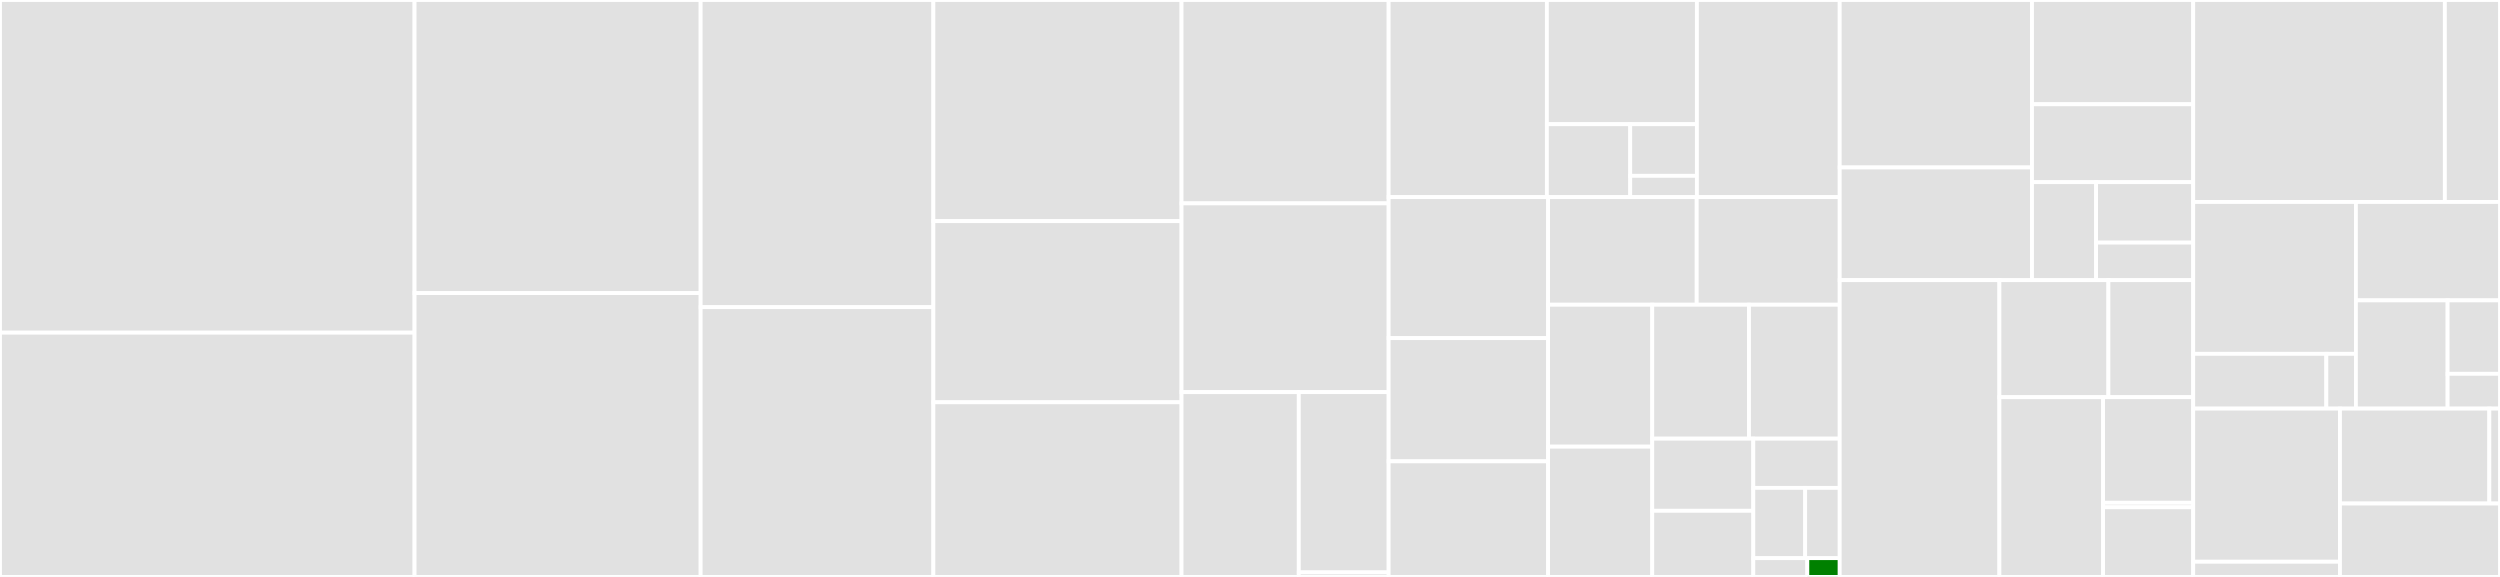 <svg baseProfile="full" width="650" height="150" viewBox="0 0 650 150" version="1.1"
xmlns="http://www.w3.org/2000/svg" xmlns:ev="http://www.w3.org/2001/xml-events"
xmlns:xlink="http://www.w3.org/1999/xlink">

<rect x="0" y="0" width="650" height="150" fill="#333333" stroke="none"/>

<style>rect.s{mask:url(#mask);}</style>
<defs>
  <pattern id="white" width="4" height="4" patternUnits="userSpaceOnUse" patternTransform="rotate(45)">
    <rect width="2" height="2" transform="translate(0,0)" fill="white"></rect>
  </pattern>
  <mask id="mask">
    <rect x="0" y="0" width="100%" height="100%" fill="url(#white)"></rect>
  </mask>
</defs>

<rect x="0" y="0" width="107.786" height="86.494" fill="#e1e1e1" stroke="white" stroke-width="1" class=" tooltipped" data-content="models/recordcollection.go"><title>models/recordcollection.go</title></rect>
<rect x="0" y="86.494" width="107.786" height="63.506" fill="#e1e1e1" stroke="white" stroke-width="1" class=" tooltipped" data-content="models/queries.go"><title>models/queries.go</title></rect>
<rect x="107.786" y="0" width="74.382" height="76.196" fill="#e1e1e1" stroke="white" stroke-width="1" class=" tooltipped" data-content="models/base_model.go"><title>models/base_model.go</title></rect>
<rect x="107.786" y="76.196" width="74.382" height="73.804" fill="#e1e1e1" stroke="white" stroke-width="1" class=" tooltipped" data-content="models/fields_defs.go"><title>models/fields_defs.go</title></rect>
<rect x="182.168" y="0" width="60.51" height="79.864" fill="#e1e1e1" stroke="white" stroke-width="1" class=" tooltipped" data-content="models/registry.go"><title>models/registry.go</title></rect>
<rect x="182.168" y="79.864" width="60.51" height="70.136" fill="#e1e1e1" stroke="white" stroke-width="1" class=" tooltipped" data-content="models/fields.go"><title>models/fields.go</title></rect>
<rect x="242.678" y="0" width="64.525" height="57.496" fill="#e1e1e1" stroke="white" stroke-width="1" class=" tooltipped" data-content="models/bootstrap.go"><title>models/bootstrap.go</title></rect>
<rect x="242.678" y="57.496" width="64.525" height="47.1" fill="#e1e1e1" stroke="white" stroke-width="1" class=" tooltipped" data-content="models/methods.go"><title>models/methods.go</title></rect>
<rect x="242.678" y="104.597" width="64.525" height="45.403" fill="#e1e1e1" stroke="white" stroke-width="1" class=" tooltipped" data-content="models/cache.go"><title>models/cache.go</title></rect>
<rect x="307.203" y="0" width="53.847" height="52.881" fill="#e1e1e1" stroke="white" stroke-width="1" class=" tooltipped" data-content="models/database_sync.go"><title>models/database_sync.go</title></rect>
<rect x="307.203" y="52.881" width="53.847" height="49.068" fill="#e1e1e1" stroke="white" stroke-width="1" class=" tooltipped" data-content="models/conditions.go"><title>models/conditions.go</title></rect>
<rect x="307.203" y="101.949" width="30.485" height="48.051" fill="#e1e1e1" stroke="white" stroke-width="1" class=" tooltipped" data-content="models/types/dates/datetime.go"><title>models/types/dates/datetime.go</title></rect>
<rect x="337.688" y="101.949" width="23.362" height="46.879" fill="#e1e1e1" stroke="white" stroke-width="1" class=" tooltipped" data-content="models/types/dates/date.go"><title>models/types/dates/date.go</title></rect>
<rect x="337.688" y="148.828" width="23.362" height="1.172" fill="#e1e1e1" stroke="white" stroke-width="1" class=" tooltipped" data-content="models/types/dates/timezones.go"><title>models/types/dates/timezones.go</title></rect>
<rect x="361.05" y="0" width="41.141" height="51.245" fill="#e1e1e1" stroke="white" stroke-width="1" class=" tooltipped" data-content="models/utils.go"><title>models/utils.go</title></rect>
<rect x="402.191" y="0" width="39.003" height="32.291" fill="#e1e1e1" stroke="white" stroke-width="1" class=" tooltipped" data-content="models/security/groups.go"><title>models/security/groups.go</title></rect>
<rect x="402.191" y="32.291" width="21.669" height="18.954" fill="#e1e1e1" stroke="white" stroke-width="1" class=" tooltipped" data-content="models/security/registry.go"><title>models/security/registry.go</title></rect>
<rect x="423.859" y="32.291" width="17.335" height="13.426" fill="#e1e1e1" stroke="white" stroke-width="1" class=" tooltipped" data-content="models/security/auth_backend.go"><title>models/security/auth_backend.go</title></rect>
<rect x="423.859" y="45.717" width="17.335" height="5.528" fill="#e1e1e1" stroke="white" stroke-width="1" class=" tooltipped" data-content="models/security/init.go"><title>models/security/init.go</title></rect>
<rect x="441.194" y="0" width="37.133" height="51.245" fill="#e1e1e1" stroke="white" stroke-width="1" class=" tooltipped" data-content="models/db_postgres.go"><title>models/db_postgres.go</title></rect>
<rect x="361.05" y="51.245" width="41.449" height="36.662" fill="#e1e1e1" stroke="white" stroke-width="1" class=" tooltipped" data-content="models/rc_operations.go"><title>models/rc_operations.go</title></rect>
<rect x="361.05" y="87.907" width="41.449" height="32.038" fill="#e1e1e1" stroke="white" stroke-width="1" class=" tooltipped" data-content="models/data.go"><title>models/data.go</title></rect>
<rect x="361.05" y="119.944" width="41.449" height="30.056" fill="#e1e1e1" stroke="white" stroke-width="1" class=" tooltipped" data-content="models/rc_related.go"><title>models/rc_related.go</title></rect>
<rect x="402.499" y="51.245" width="38.648" height="27.984" fill="#e1e1e1" stroke="white" stroke-width="1" class=" tooltipped" data-content="models/environment.go"><title>models/environment.go</title></rect>
<rect x="441.147" y="51.245" width="37.18" height="27.984" fill="#e1e1e1" stroke="white" stroke-width="1" class=" tooltipped" data-content="models/rc_methods.go"><title>models/rc_methods.go</title></rect>
<rect x="402.499" y="79.229" width="27.082" height="36.902" fill="#e1e1e1" stroke="white" stroke-width="1" class=" tooltipped" data-content="models/db.go"><title>models/db.go</title></rect>
<rect x="402.499" y="116.131" width="27.082" height="33.869" fill="#e1e1e1" stroke="white" stroke-width="1" class=" tooltipped" data-content="models/fieldmap.go"><title>models/fieldmap.go</title></rect>
<rect x="429.581" y="79.229" width="25.16" height="34.824" fill="#e1e1e1" stroke="white" stroke-width="1" class=" tooltipped" data-content="models/types.go"><title>models/types.go</title></rect>
<rect x="454.741" y="79.229" width="23.587" height="34.824" fill="#e1e1e1" stroke="white" stroke-width="1" class=" tooltipped" data-content="models/rc_computed.go"><title>models/rc_computed.go</title></rect>
<rect x="429.581" y="114.053" width="26.278" height="18.755" fill="#e1e1e1" stroke="white" stroke-width="1" class=" tooltipped" data-content="models/security_rr.go"><title>models/security_rr.go</title></rect>
<rect x="429.581" y="132.808" width="26.278" height="17.192" fill="#e1e1e1" stroke="white" stroke-width="1" class=" tooltipped" data-content="models/wrapper.go"><title>models/wrapper.go</title></rect>
<rect x="455.858" y="114.053" width="22.469" height="12.795" fill="#e1e1e1" stroke="white" stroke-width="1" class=" tooltipped" data-content="models/rc_environment.go"><title>models/rc_environment.go</title></rect>
<rect x="455.858" y="126.847" width="13.482" height="18.278" fill="#e1e1e1" stroke="white" stroke-width="1" class=" tooltipped" data-content="models/rc_security.go"><title>models/rc_security.go</title></rect>
<rect x="469.34" y="126.847" width="8.988" height="18.278" fill="#e1e1e1" stroke="white" stroke-width="1" class=" tooltipped" data-content="models/init.go"><title>models/init.go</title></rect>
<rect x="455.858" y="145.126" width="14.043" height="4.874" fill="#e1e1e1" stroke="white" stroke-width="1" class=" tooltipped" data-content="models/tablejoins.go"><title>models/tablejoins.go</title></rect>
<rect x="469.902" y="145.126" width="8.426" height="4.874" fill="green" stroke="white" stroke-width="1" class=" tooltipped" data-content="models/fields_json_defs.go"><title>models/fields_json_defs.go</title></rect>
<rect x="478.328" y="0" width="49.994" height="43.54" fill="#e1e1e1" stroke="white" stroke-width="1" class=" tooltipped" data-content="tools/po/comment.go"><title>tools/po/comment.go</title></rect>
<rect x="478.328" y="43.54" width="49.994" height="29.3" fill="#e1e1e1" stroke="white" stroke-width="1" class=" tooltipped" data-content="tools/po/message.go"><title>tools/po/message.go</title></rect>
<rect x="528.321" y="0" width="41.912" height="27.111" fill="#e1e1e1" stroke="white" stroke-width="1" class=" tooltipped" data-content="tools/po/util.go"><title>tools/po/util.go</title></rect>
<rect x="528.321" y="27.111" width="41.912" height="20.252" fill="#e1e1e1" stroke="white" stroke-width="1" class=" tooltipped" data-content="tools/po/header.go"><title>tools/po/header.go</title></rect>
<rect x="528.321" y="47.362" width="16.657" height="25.478" fill="#e1e1e1" stroke="white" stroke-width="1" class=" tooltipped" data-content="tools/po/file.go"><title>tools/po/file.go</title></rect>
<rect x="544.979" y="47.362" width="25.255" height="15.72" fill="#e1e1e1" stroke="white" stroke-width="1" class=" tooltipped" data-content="tools/po/line_reader.go"><title>tools/po/line_reader.go</title></rect>
<rect x="544.979" y="63.083" width="25.255" height="9.757" fill="#e1e1e1" stroke="white" stroke-width="1" class=" tooltipped" data-content="tools/po/re.go"><title>tools/po/re.go</title></rect>
<rect x="478.328" y="72.84" width="41.517" height="77.16" fill="#e1e1e1" stroke="white" stroke-width="1" class=" tooltipped" data-content="tools/hweb/hweb.go"><title>tools/hweb/hweb.go</title></rect>
<rect x="519.845" y="72.84" width="28.343" height="30.429" fill="#e1e1e1" stroke="white" stroke-width="1" class=" tooltipped" data-content="tools/xmlutils/xml.go"><title>tools/xmlutils/xml.go</title></rect>
<rect x="548.188" y="72.84" width="22.045" height="30.429" fill="#e1e1e1" stroke="white" stroke-width="1" class=" tooltipped" data-content="tools/xmlutils/etree.go"><title>tools/xmlutils/etree.go</title></rect>
<rect x="519.845" y="103.269" width="26.952" height="46.731" fill="#e1e1e1" stroke="white" stroke-width="1" class=" tooltipped" data-content="tools/typesutils/typesutils.go"><title>tools/typesutils/typesutils.go</title></rect>
<rect x="546.797" y="103.269" width="23.436" height="27.454" fill="#e1e1e1" stroke="white" stroke-width="1" class=" tooltipped" data-content="tools/b64image/b64image.go"><title>tools/b64image/b64image.go</title></rect>
<rect x="546.797" y="130.724" width="23.436" height="1.168" fill="#e1e1e1" stroke="white" stroke-width="1" class=" tooltipped" data-content="tools/b64image/init.go"><title>tools/b64image/init.go</title></rect>
<rect x="546.797" y="131.892" width="23.436" height="18.108" fill="#e1e1e1" stroke="white" stroke-width="1" class=" tooltipped" data-content="tools/assets/assets.go"><title>tools/assets/assets.go</title></rect>
<rect x="570.233" y="0" width="65.43" height="52.517" fill="#e1e1e1" stroke="white" stroke-width="1" class=" tooltipped" data-content="views/views.go"><title>views/views.go</title></rect>
<rect x="635.663" y="0" width="14.337" height="52.517" fill="#e1e1e1" stroke="white" stroke-width="1" class=" tooltipped" data-content="views/init.go"><title>views/init.go</title></rect>
<rect x="570.233" y="52.517" width="42.305" height="39.48" fill="#e1e1e1" stroke="white" stroke-width="1" class=" tooltipped" data-content="i18n/i18n.go"><title>i18n/i18n.go</title></rect>
<rect x="570.233" y="91.997" width="34.613" height="14.239" fill="#e1e1e1" stroke="white" stroke-width="1" class=" tooltipped" data-content="i18n/locales.go"><title>i18n/locales.go</title></rect>
<rect x="604.846" y="91.997" width="7.692" height="14.239" fill="#e1e1e1" stroke="white" stroke-width="1" class=" tooltipped" data-content="i18n/init.go"><title>i18n/init.go</title></rect>
<rect x="612.538" y="52.517" width="37.462" height="25.58" fill="#e1e1e1" stroke="white" stroke-width="1" class=" tooltipped" data-content="templates/templates.go"><title>templates/templates.go</title></rect>
<rect x="612.538" y="78.097" width="23.84" height="28.138" fill="#e1e1e1" stroke="white" stroke-width="1" class=" tooltipped" data-content="templates/init.go"><title>templates/init.go</title></rect>
<rect x="636.377" y="78.097" width="13.623" height="19.094" fill="#e1e1e1" stroke="white" stroke-width="1" class=" tooltipped" data-content="templates/gin.go"><title>templates/gin.go</title></rect>
<rect x="636.377" y="97.191" width="13.623" height="9.044" fill="#e1e1e1" stroke="white" stroke-width="1" class=" tooltipped" data-content="templates/pongo2.go"><title>templates/pongo2.go</title></rect>
<rect x="570.233" y="106.236" width="38.163" height="39.818" fill="#e1e1e1" stroke="white" stroke-width="1" class=" tooltipped" data-content="actions/actions.go"><title>actions/actions.go</title></rect>
<rect x="570.233" y="146.054" width="38.163" height="3.946" fill="#e1e1e1" stroke="white" stroke-width="1" class=" tooltipped" data-content="actions/init.go"><title>actions/init.go</title></rect>
<rect x="608.396" y="106.236" width="38.83" height="24.679" fill="#e1e1e1" stroke="white" stroke-width="1" class=" tooltipped" data-content="controllers/controllers.go"><title>controllers/controllers.go</title></rect>
<rect x="647.226" y="106.236" width="2.774" height="24.679" fill="#e1e1e1" stroke="white" stroke-width="1" class=" tooltipped" data-content="controllers/init.go"><title>controllers/init.go</title></rect>
<rect x="608.396" y="130.915" width="41.604" height="19.085" fill="#e1e1e1" stroke="white" stroke-width="1" class=" tooltipped" data-content="tests/testing.go"><title>tests/testing.go</title></rect>
</svg>